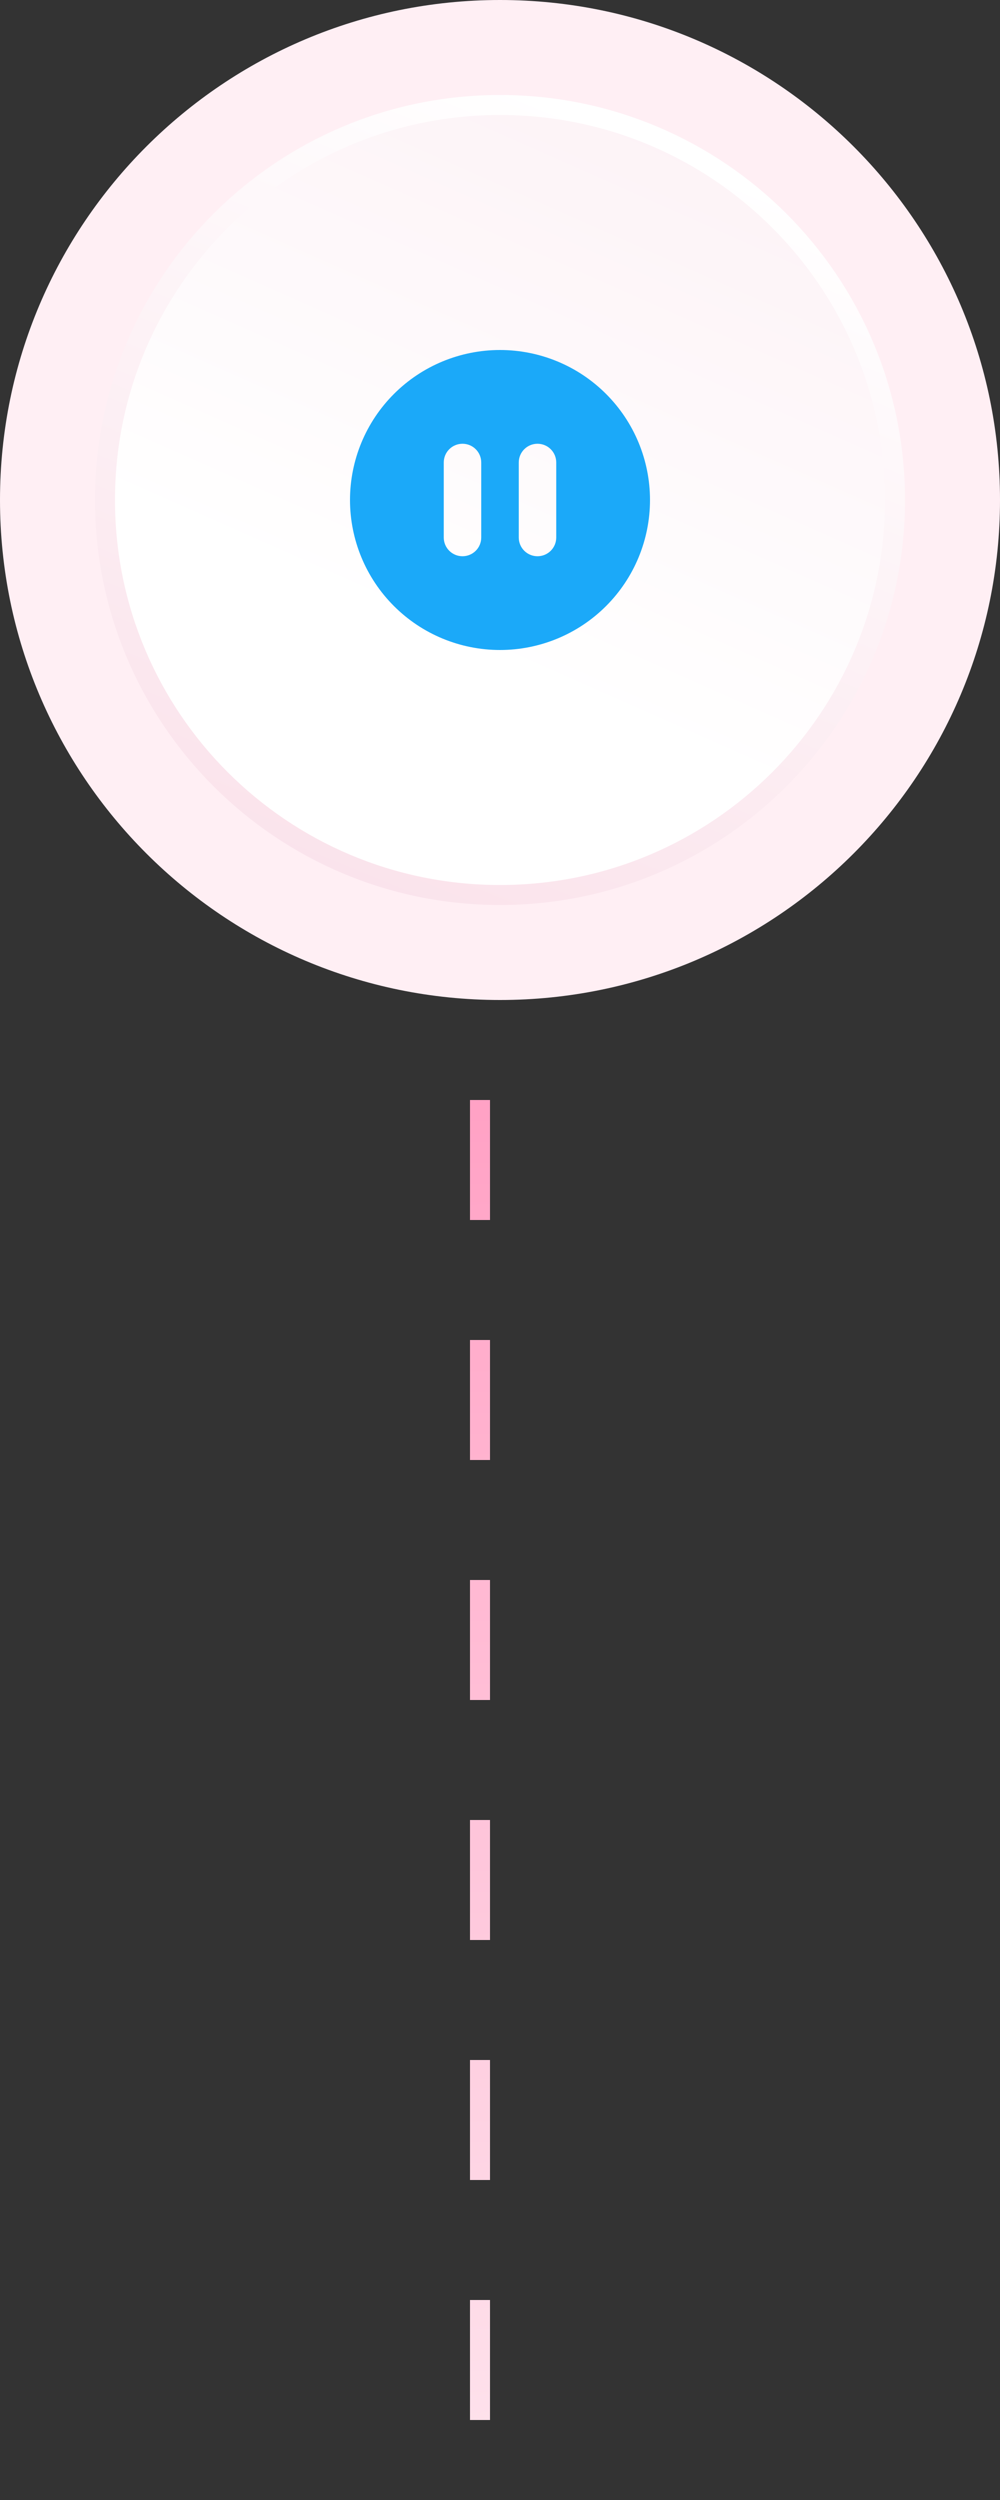 <svg width="50" height="125" viewBox="0 0 50 125" fill="none" xmlns="http://www.w3.org/2000/svg">
<rect x="0" y="0" width="50" height="125" fill="#333333" stroke="none"/>
<g clip-path="url(#clip0_3018_20692)">
<path d="M50 25C50 11.193 38.807 0 25 0C11.193 0 0 11.193 0 25C0 38.807 11.193 50 25 50C38.807 50 50 38.807 50 25Z" fill="#FFEFF4"/>
<path d="M25 44.75C35.908 44.75 44.75 35.908 44.75 25C44.75 14.092 35.908 5.25 25 5.25C14.092 5.25 5.25 14.092 5.25 25C5.25 35.908 14.092 44.75 25 44.75Z" fill="white"/>
<path d="M25 44.75C35.908 44.75 44.75 35.908 44.75 25C44.75 14.092 35.908 5.25 25 5.25C14.092 5.25 5.25 14.092 5.25 25C5.25 35.908 14.092 44.75 25 44.75Z" fill="url(#paint0_linear_3018_20692)"/>
<path d="M25 44.75C35.908 44.75 44.75 35.908 44.75 25C44.75 14.092 35.908 5.25 25 5.25C14.092 5.25 5.25 14.092 5.25 25C5.25 35.908 14.092 44.75 25 44.75Z" stroke="url(#paint1_linear_3018_20692)"/>
<path fill-rule="evenodd" clip-rule="evenodd" d="M32.5 25C32.5 26.989 31.71 28.897 30.303 30.303C28.897 31.71 26.989 32.5 25 32.5C23.011 32.5 21.103 31.71 19.697 30.303C18.29 28.897 17.5 26.989 17.5 25C17.5 23.011 18.29 21.103 19.697 19.697C21.103 18.29 23.011 17.5 25 17.5C26.989 17.5 28.897 18.29 30.303 19.697C31.71 21.103 32.5 23.011 32.5 25ZM22.188 23.125C22.188 22.876 22.286 22.638 22.462 22.462C22.638 22.286 22.876 22.188 23.125 22.188C23.374 22.188 23.612 22.286 23.788 22.462C23.964 22.638 24.062 22.876 24.062 23.125V26.875C24.062 27.124 23.964 27.362 23.788 27.538C23.612 27.714 23.374 27.812 23.125 27.812C22.876 27.812 22.638 27.714 22.462 27.538C22.286 27.362 22.188 27.124 22.188 26.875V23.125ZM26.875 22.188C26.626 22.188 26.388 22.286 26.212 22.462C26.036 22.638 25.938 22.876 25.938 23.125V26.875C25.938 27.124 26.036 27.362 26.212 27.538C26.388 27.714 26.626 27.812 26.875 27.812C27.124 27.812 27.362 27.714 27.538 27.538C27.714 27.362 27.812 27.124 27.812 26.875V23.125C27.812 22.876 27.714 22.638 27.538 22.462C27.362 22.286 27.124 22.188 26.875 22.188Z" fill="#1BA9F9"/>
</g>
<path d="M24 55L24 125" stroke="url(#paint2_linear_3018_20692)" stroke-dasharray="6 6"/>
<defs>
<linearGradient id="paint0_linear_3018_20692" x1="50.818" y1="-31.909" x2="-6.25" y2="96.75" gradientUnits="userSpaceOnUse">
<stop stop-color="#FAE1EA"/>
<stop offset="0.5" stop-color="white"/>
<stop offset="1" stop-color="white"/>
</linearGradient>
<linearGradient id="paint1_linear_3018_20692" x1="50.818" y1="-31.909" x2="18.273" y2="47.545" gradientUnits="userSpaceOnUse">
<stop stop-color="white"/>
<stop offset="0.5" stop-color="white"/>
<stop offset="1" stop-color="#FAE1EA"/>
</linearGradient>
<linearGradient id="paint2_linear_3018_20692" x1="19.5" y1="52.5" x2="21.033" y2="127.469" gradientUnits="userSpaceOnUse">
<stop stop-color="#FF9FC3"/>
<stop offset="1" stop-color="#FEE7EF"/>
</linearGradient>
<clipPath id="clip0_3018_20692">
<rect width="50" height="50" fill="white"/>
</clipPath>
</defs>
</svg>
